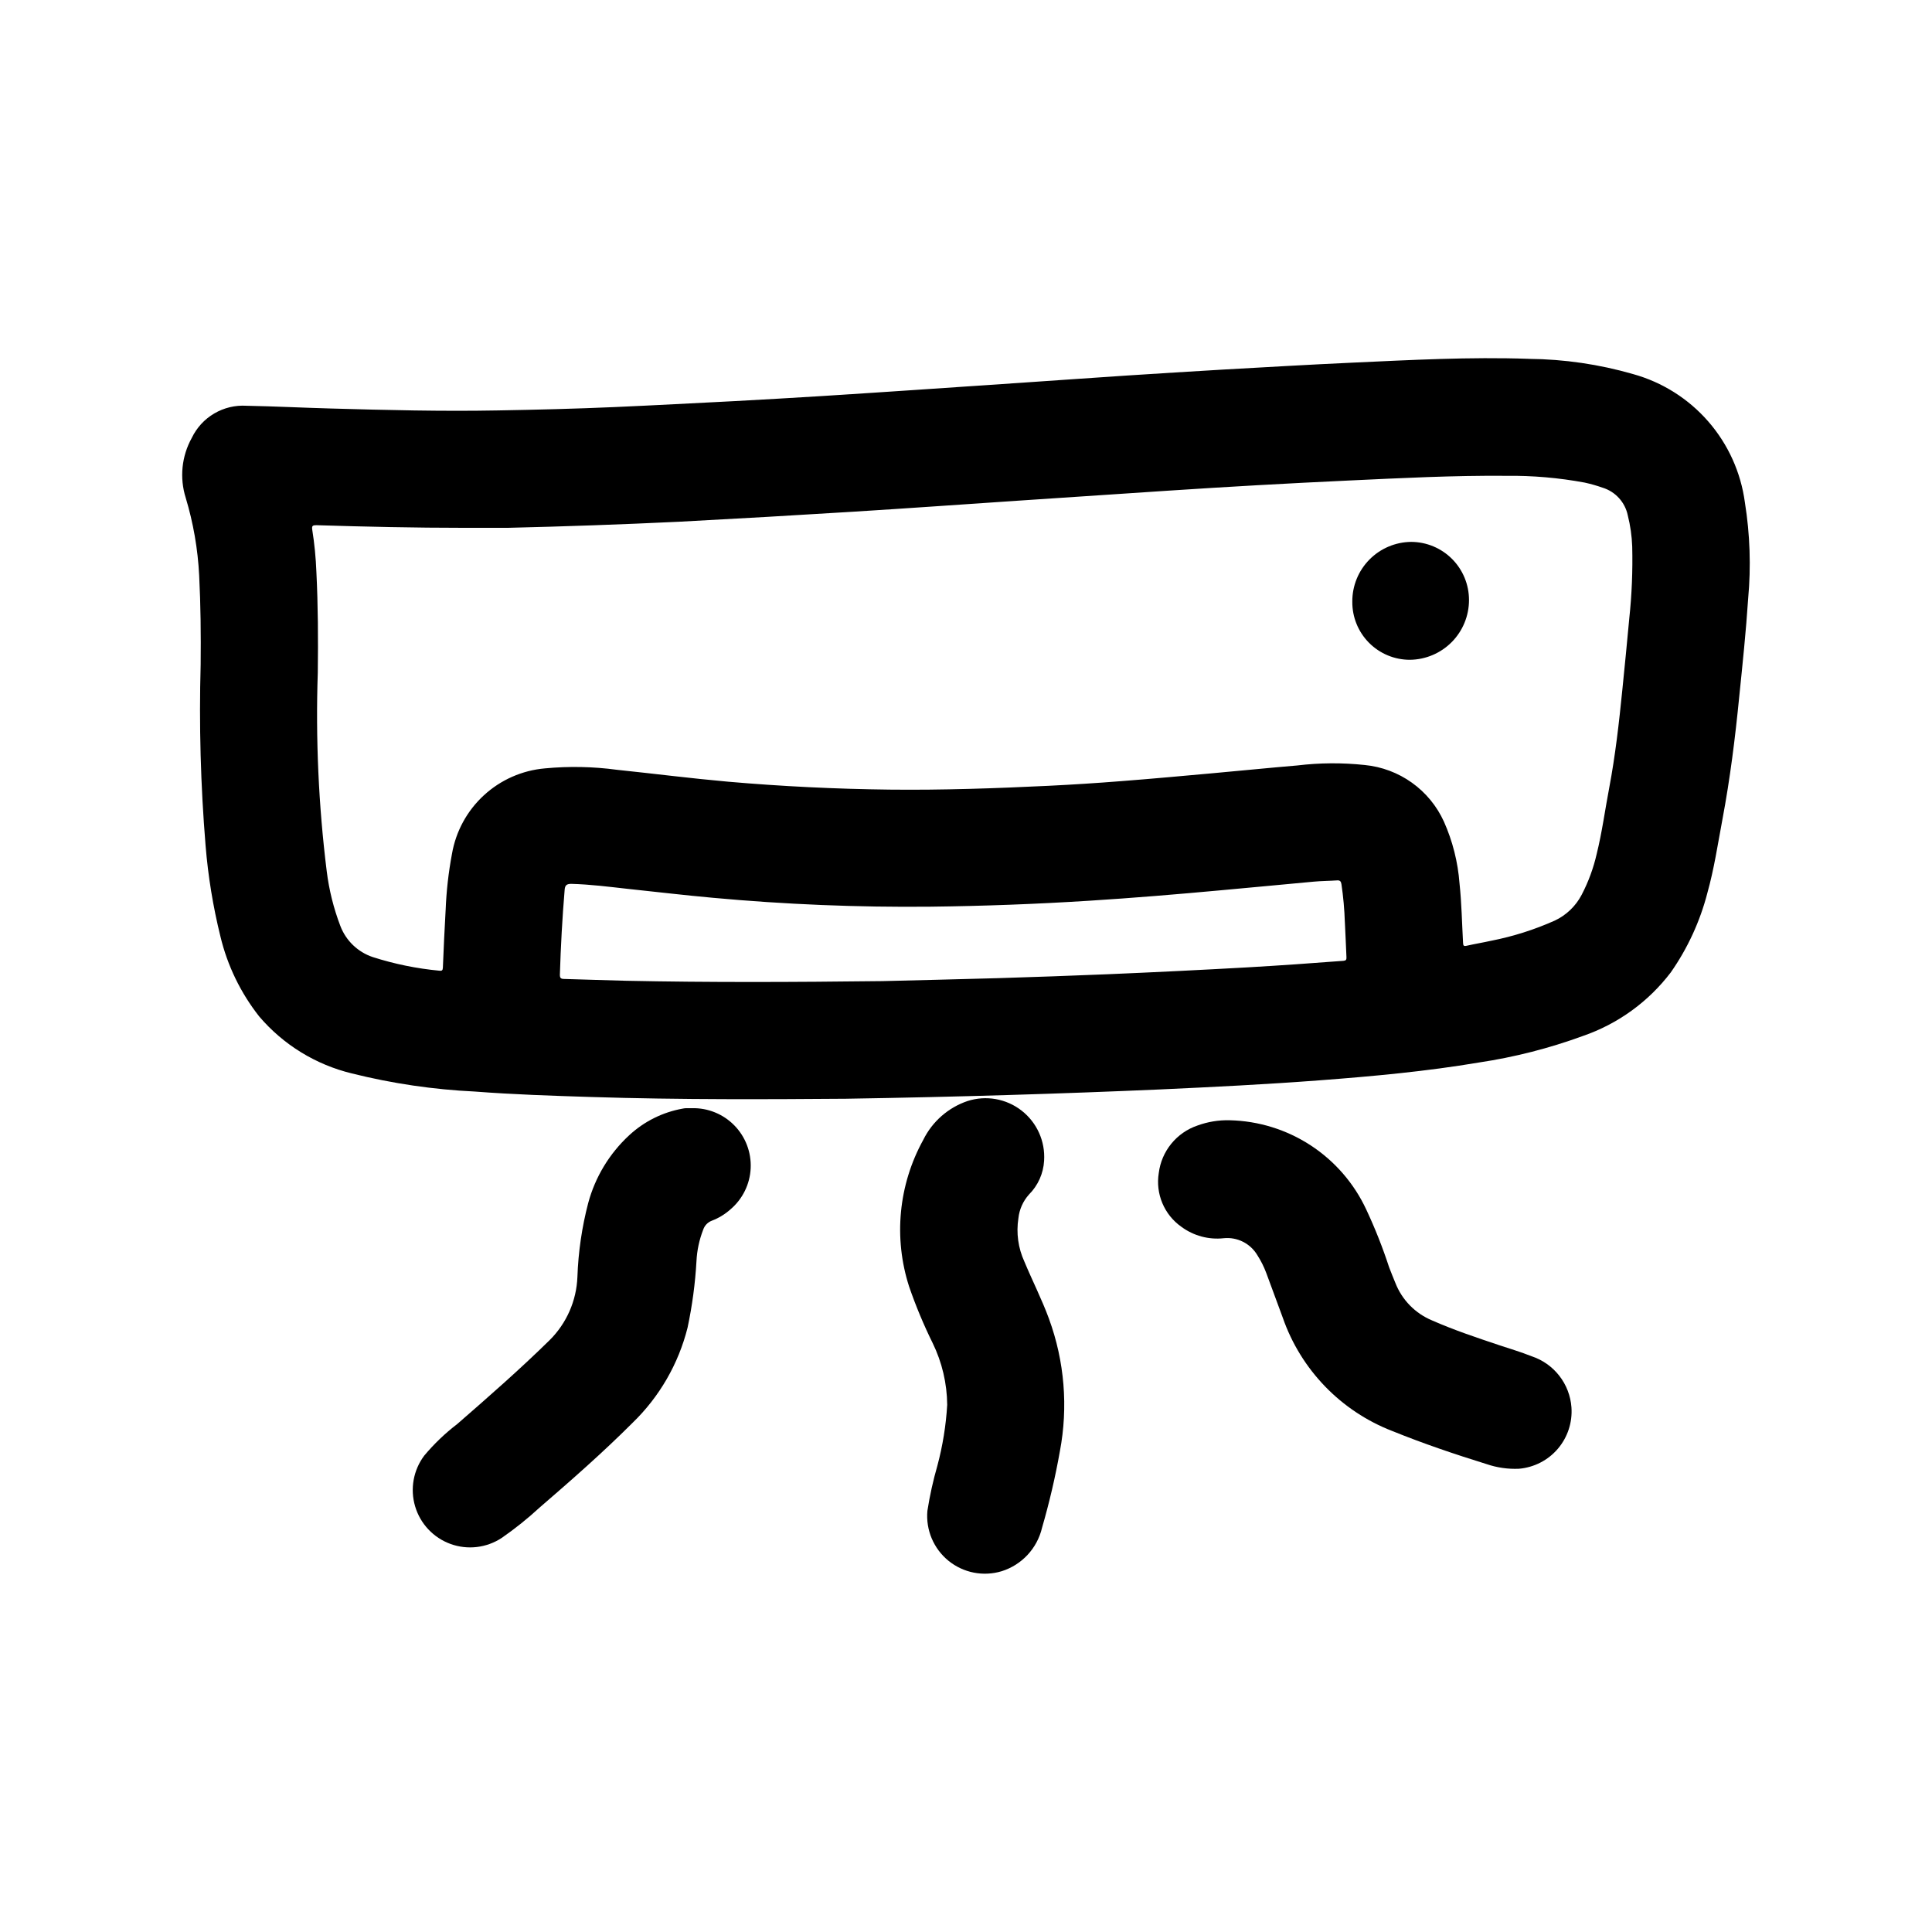 <?xml version="1.0" encoding="UTF-8"?>
<!-- Uploaded to: ICON Repo, www.iconrepo.com, Generator: ICON Repo Mixer Tools -->
<svg fill="#000000" width="800px" height="800px" version="1.1" viewBox="144 144 512 512" xmlns="http://www.w3.org/2000/svg">
 <g>
  <path d="m367.94 435.18c-19.375 0.141-43.461 0.301-67.543-0.473-10.18-0.324-20.355-0.652-30.512-1.434-11.008-0.52-21.938-2.129-32.629-4.801-9.574-2.316-18.168-7.598-24.555-15.09-4.922-6.246-8.434-13.484-10.289-21.219-1.957-7.918-3.273-15.984-3.934-24.117-1.312-15.949-1.746-31.961-1.301-47.957 0.086-7.871 0-15.742-0.395-23.617-0.355-6.981-1.555-13.891-3.574-20.586-1.652-5.273-1.07-10.996 1.613-15.828 1.297-2.707 3.367-4.965 5.957-6.484 2.586-1.52 5.566-2.231 8.562-2.043 7.43 0.141 14.863 0.52 22.293 0.723 14.746 0.418 29.488 0.789 44.25 0.512 10.344-0.18 20.688-0.441 31.016-0.891 10.578-0.465 21.152-1.039 31.723-1.574 7.582-0.41 15.168-0.848 22.75-1.316 9.312-0.582 18.617-1.211 27.93-1.836 8.832-0.586 17.66-1.188 26.48-1.793 8.949-0.605 17.895-1.25 26.844-1.836 8.469-0.551 16.938-1.074 25.402-1.574 11.383-0.637 22.758-1.309 34.133-1.828 15.664-0.715 31.332-1.574 47.02-1.023v0.008c9.34 0.082 18.629 1.441 27.602 4.031 7.731 2.144 14.664 6.512 19.934 12.566 5.269 6.051 8.645 13.52 9.703 21.473 1.352 8.426 1.641 16.988 0.859 25.488-0.566 8.66-1.48 17.32-2.363 25.977-1.07 10.887-2.426 21.734-4.449 32.496-1.227 6.543-2.203 13.129-4.008 19.555h0.004c-1.953 7.523-5.231 14.633-9.684 21.004-5.93 7.801-14.043 13.668-23.309 16.855-8.922 3.266-18.152 5.621-27.551 7.027-13.988 2.363-28.102 3.652-42.242 4.723-14.137 1.07-28.23 1.77-42.352 2.418-26.137 1.133-52.402 1.961-83.387 2.465zm-89.426-151.3h-11.516c-13.059 0-26.105-0.293-39.156-0.699-0.945 0-1.258 0.141-1.094 1.172h-0.004c0.59 3.711 0.957 7.453 1.102 11.207 0.441 8.887 0.48 17.773 0.371 26.672-0.59 17.574 0.199 35.168 2.363 52.617 0.613 4.973 1.828 9.852 3.613 14.531 1.484 3.902 4.641 6.934 8.602 8.258 5.731 1.836 11.645 3.043 17.633 3.606 0.652 0.086 0.906-0.07 0.938-0.789 0.211-5.086 0.434-10.18 0.73-15.258l0.004 0.004c0.191-5 0.75-9.984 1.676-14.902 1.023-5.973 4-11.434 8.457-15.535 4.461-4.106 10.152-6.613 16.191-7.137 6.359-0.602 12.766-0.477 19.098 0.379 9.801 1.023 19.578 2.273 29.395 3.148 14.258 1.238 28.543 1.938 42.848 2.102 14.027 0.156 28.047-0.332 42.051-1.008 6.461-0.316 12.914-0.73 19.355-1.242 8.055-0.621 16.098-1.363 24.145-2.086 7.477-0.668 14.957-1.434 22.441-2.062 5.945-0.719 11.949-0.762 17.902-0.125 4.512 0.438 8.828 2.055 12.516 4.691s6.613 6.199 8.488 10.328c2.301 5.172 3.695 10.703 4.125 16.348 0.559 5.227 0.645 10.484 0.938 15.742 0.039 0.738 0.148 0.984 0.969 0.789 2.164-0.496 4.359-0.844 6.519-1.332l-0.004 0.004c5.785-1.137 11.422-2.926 16.809-5.332 3.059-1.434 5.562-3.832 7.129-6.824 1.797-3.438 3.141-7.09 4-10.871 1.426-5.754 2.195-11.629 3.305-17.445 1.629-8.605 2.613-17.32 3.481-25.977 0.629-6.297 1.266-12.594 1.836-18.895 0.68-6.348 0.941-12.734 0.785-19.121-0.098-2.785-0.492-5.551-1.172-8.258-0.719-3.484-3.281-6.297-6.684-7.344-1.547-0.543-3.121-0.992-4.723-1.344-6.871-1.277-13.855-1.879-20.844-1.797-13.988-0.117-27.961 0.605-41.926 1.258-15.902 0.738-31.797 1.633-47.68 2.684l-39.902 2.66c-14.438 0.969-28.859 2-43.297 2.898-15.445 0.961-30.891 1.852-46.344 2.668-15.16 0.723-30.316 1.258-45.473 1.617zm99.117 120.13c9.445-0.242 20.145-0.48 30.852-0.789 9.691-0.293 19.387-0.641 29.078-1.039 12.391-0.523 24.777-1.133 37.164-1.828 8.43-0.488 16.855-1.078 25.27-1.723 0.699-0.055 0.867-0.309 0.828-0.977-0.164-3.07-0.234-6.141-0.418-9.211h-0.004c-0.109-3.391-0.41-6.773-0.906-10.129-0.125-0.723-0.363-1.055-1.156-1-2.055 0.141-4.117 0.141-6.172 0.332-8.242 0.738-16.484 1.574-24.727 2.297-11.586 1.062-23.176 2.031-34.785 2.762-14.008 0.887-28.02 1.41-42.035 1.574h-0.004c-19.277 0.195-38.551-0.594-57.746-2.359-7.519-0.676-15.02-1.574-22.523-2.363-4.977-0.551-9.941-1.195-14.957-1.324-1.273 0-1.66 0.418-1.754 1.574-0.629 7.484-1.031 14.957-1.266 22.508 0 0.844 0.234 1.102 1.07 1.117 5.457 0.133 10.91 0.363 16.367 0.48 22.18 0.465 44.363 0.371 67.82 0.094z"/>
  <path d="m327.36 437.68c4.219-0.105 8.293 1.547 11.246 4.562 2.957 3.016 4.523 7.125 4.332 11.34-0.191 4.219-2.129 8.164-5.344 10.898-1.449 1.301-3.125 2.324-4.945 3.016-1.078 0.406-1.918 1.273-2.289 2.363-1.043 2.672-1.648 5.496-1.789 8.359-0.336 5.926-1.125 11.82-2.359 17.625-2.414 9.613-7.473 18.359-14.602 25.246-7.871 7.871-16.215 15.184-24.633 22.449-3.148 2.902-6.496 5.586-10.016 8.023-4.016 2.652-9.051 3.246-13.574 1.602-4.523-1.645-8-5.336-9.371-9.949-1.375-4.617-0.48-9.605 2.41-13.457 2.594-3.102 5.523-5.91 8.738-8.367 8.32-7.242 16.617-14.5 24.496-22.238 4.484-4.449 7.117-10.434 7.359-16.746 0.23-6.613 1.188-13.18 2.859-19.586 1.852-6.883 5.613-13.105 10.848-17.949 3.961-3.676 8.895-6.137 14.215-7.082 0.277-0.059 0.555-0.094 0.836-0.109 0.527-0.016 1.055 0 1.582 0z"/>
  <path d="m469.86 440.88c7.641 0.168 15.086 2.473 21.484 6.652 6.398 4.184 11.5 10.07 14.727 17.004 2.328 4.969 4.352 10.074 6.055 15.293 0.52 1.402 1.102 2.769 1.66 4.156 1.758 4.5 5.269 8.09 9.73 9.941 5.769 2.543 11.738 4.535 17.711 6.535 2.906 0.969 5.856 1.836 8.66 2.961 2.902 0.957 5.457 2.754 7.336 5.164 1.883 2.41 3.004 5.324 3.227 8.375 0.285 3.996-1.012 7.941-3.613 10.988-2.602 3.043-6.297 4.941-10.289 5.285-2.906 0.129-5.809-0.285-8.562-1.223-8.445-2.621-16.809-5.449-25-8.77h-0.004c-13.629-5.269-24.254-16.266-29.047-30.07-1.465-3.938-2.891-7.871-4.359-11.809-0.617-1.652-1.41-3.238-2.363-4.723-1.844-3.109-5.328-4.867-8.926-4.496-3.981 0.438-7.981-0.645-11.203-3.023-2.234-1.57-3.984-3.738-5.043-6.258-1.062-2.519-1.391-5.285-0.957-7.981 0.352-2.848 1.496-5.543 3.309-7.769 1.809-2.227 4.211-3.902 6.926-4.828 2.734-1 5.633-1.48 8.543-1.406z"/>
  <path d="m420.7 451.6c-0.191 3.379-1.621 6.57-4.016 8.965-1.57 1.754-2.551 3.957-2.797 6.297-0.609 3.891-0.062 7.879 1.578 11.461 2.125 5.102 4.644 10.027 6.551 15.23l-0.004 0.004c4.098 11.207 5.09 23.32 2.867 35.047-1.211 6.828-2.789 13.59-4.723 20.254-1.281 5.465-5.352 9.852-10.707 11.531-4.867 1.473-10.145 0.438-14.09-2.769-3.945-3.207-6.039-8.164-5.59-13.227 0.633-4.059 1.523-8.074 2.66-12.02 1.402-5.258 2.269-10.645 2.59-16.074-0.051-5.672-1.363-11.262-3.848-16.359-2.391-4.848-4.477-9.844-6.238-14.957-4.18-12.93-2.824-27.012 3.742-38.91 2.391-4.852 6.613-8.555 11.734-10.289 4.902-1.578 10.27-0.625 14.328 2.539 4.062 3.168 6.293 8.137 5.961 13.277z"/>
  <path d="m533.3 303.02c0 4.168-1.641 8.172-4.574 11.137-2.934 2.961-6.914 4.648-11.086 4.695-4.07 0.004-7.973-1.621-10.84-4.512-2.867-2.891-4.461-6.809-4.422-10.879-0.031-4.176 1.598-8.188 4.527-11.16 2.93-2.973 6.918-4.66 11.09-4.695 4.07 0.02 7.969 1.652 10.84 4.543 2.867 2.891 4.473 6.797 4.465 10.871z"/>
 </g>
</svg>